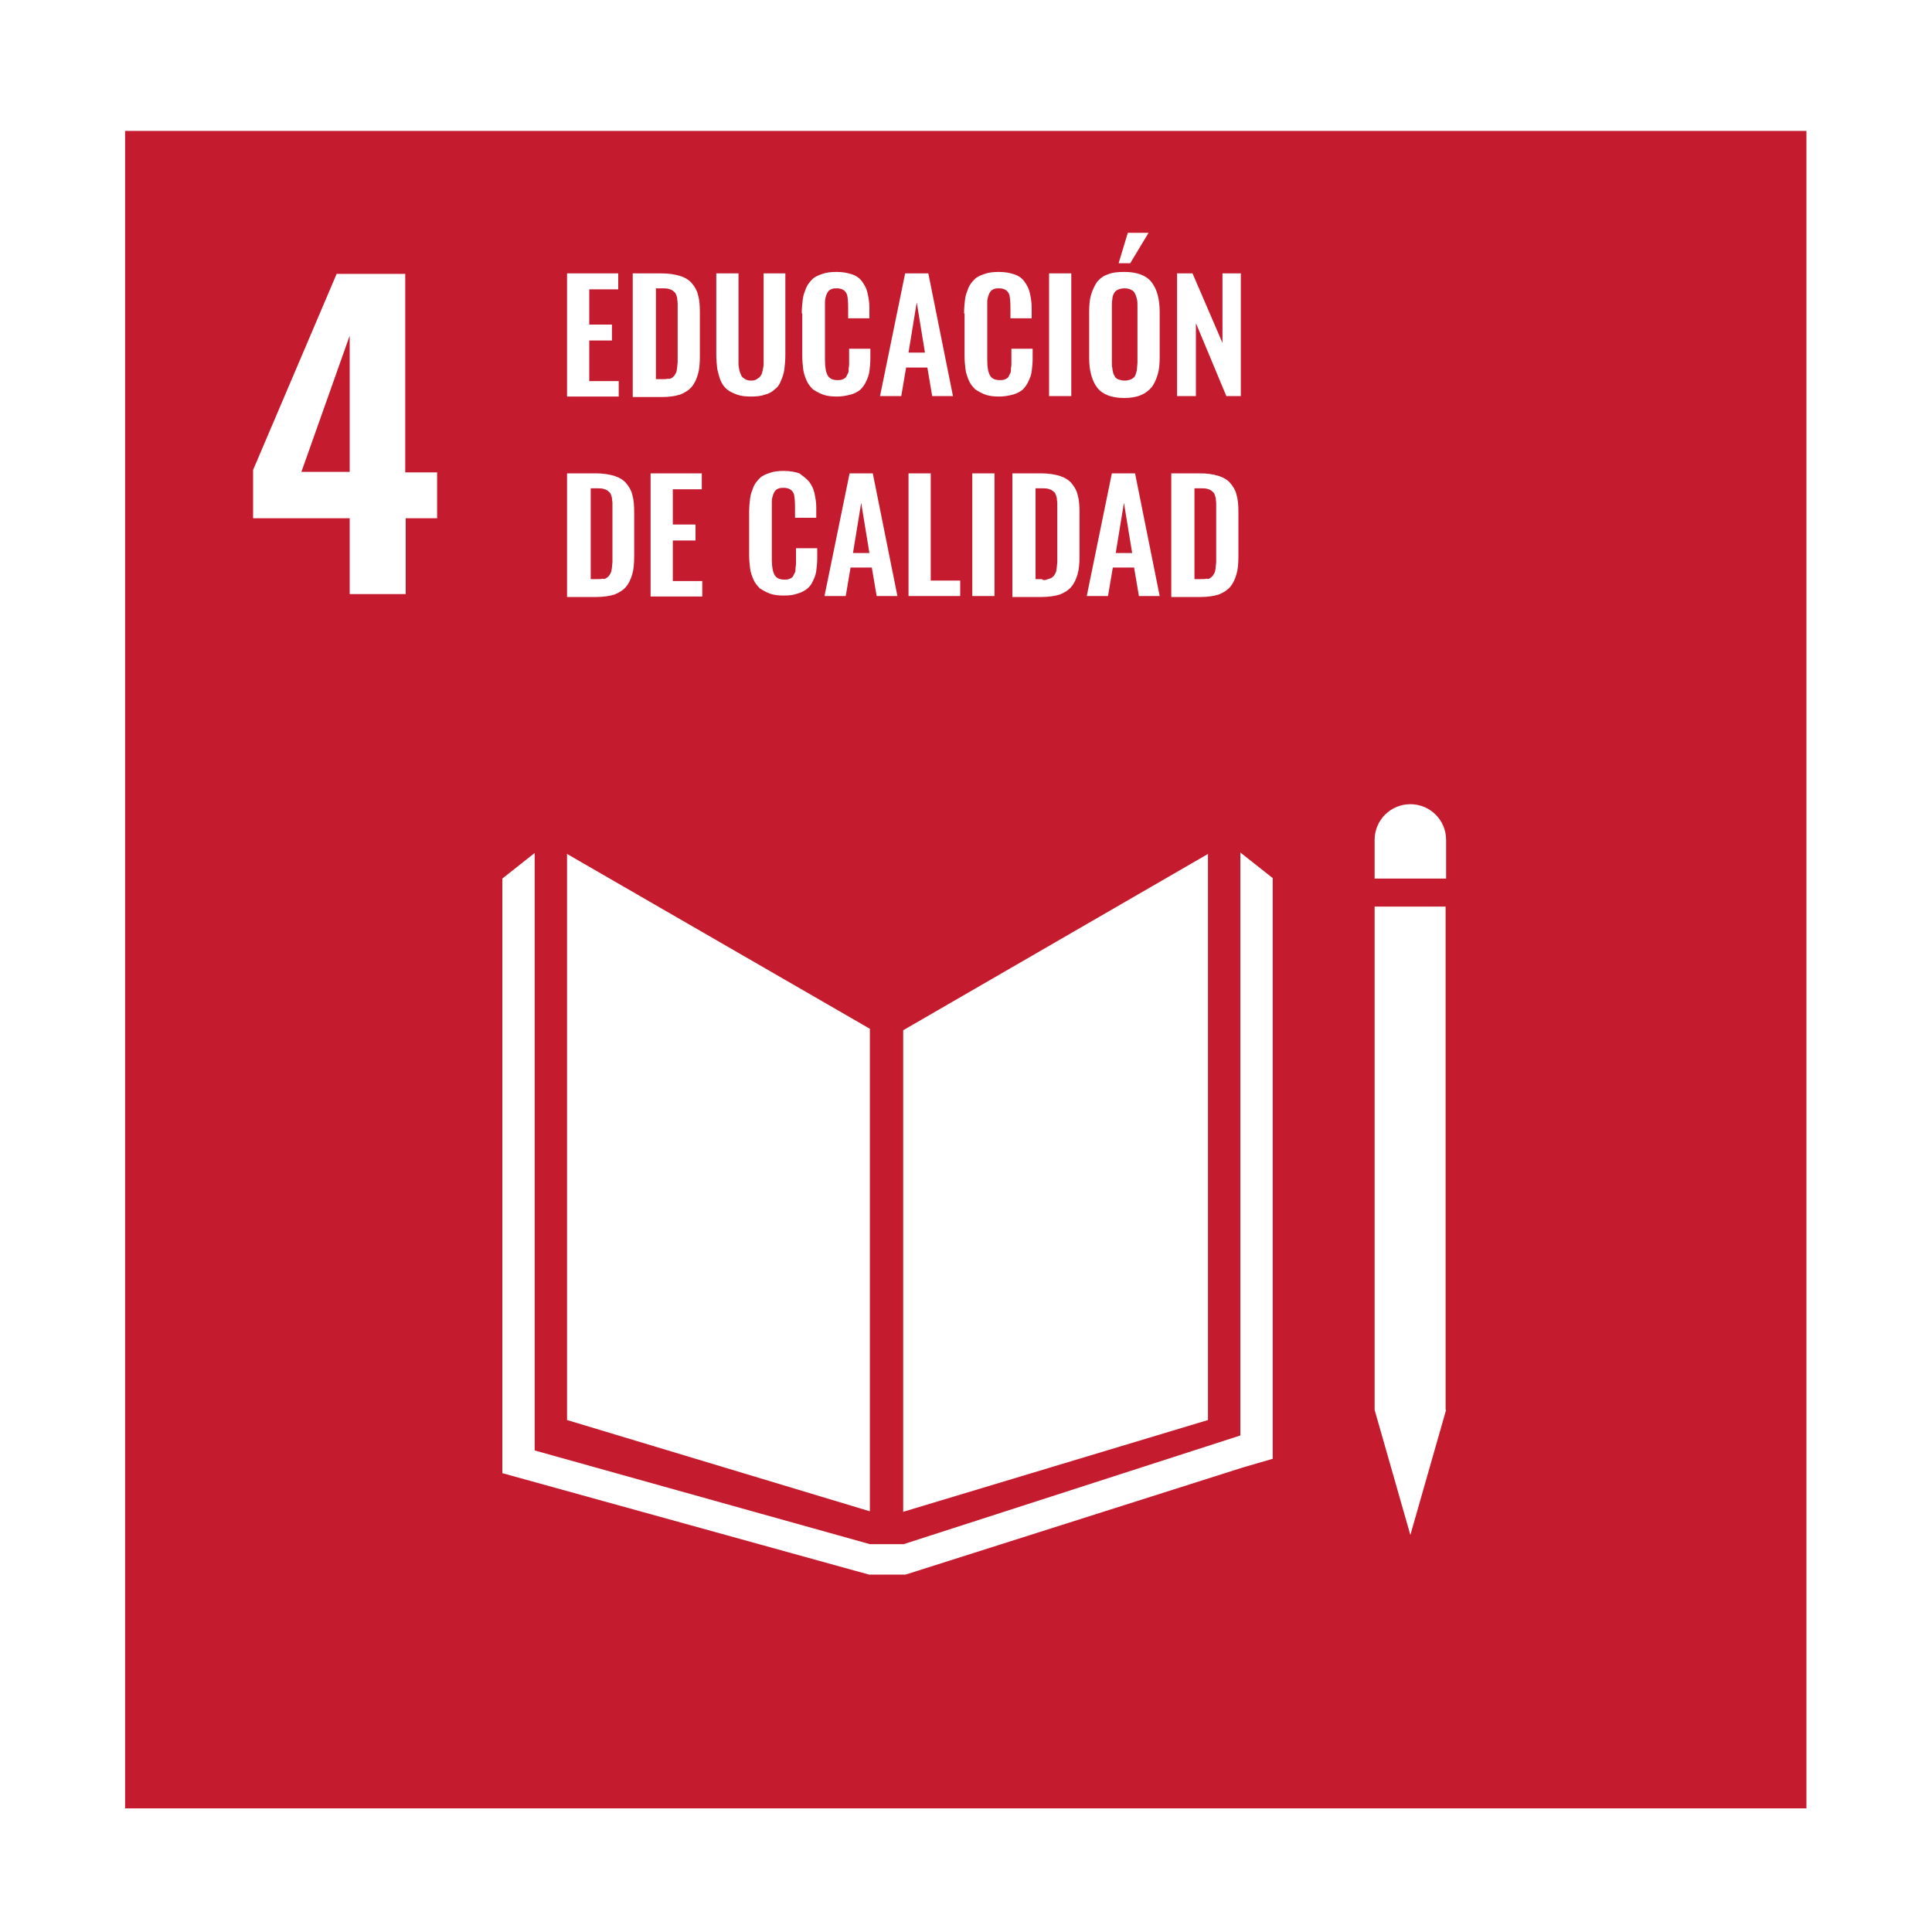 <?xml version="1.0" encoding="utf-8"?>
<!-- Generator: $$$/GeneralStr/196=Adobe Illustrator 27.6.0, SVG Export Plug-In . SVG Version: 6.00 Build 0)  -->
<svg version="1.1" id="CiBiS_ODS_4_Educacion_de_calidad"
	 xmlns="http://www.w3.org/2000/svg" xmlns:xlink="http://www.w3.org/1999/xlink" x="0px" y="0px" viewBox="0 0 400 400"
	 style="enable-background:new 0 0 400 400;" xml:space="preserve">
<style type="text/css">
	.st0{fill:#C51B2E;}
</style>
<path class="st0" d="M25.9,27.1v347.3H374V27.1H25.9z M243.7,56.6h3.2l6.2,14.4V56.6h3.8V82h-3l-6.3-15.1V82h-3.9V56.6z M242.5,98
	h5.9c1.5,0,2.8,0.2,3.8,0.5s1.9,0.8,2.5,1.5s1.1,1.5,1.3,2.4c0.3,1,0.4,2.1,0.4,3.6v9.2c0,1.4-0.1,2.7-0.4,3.7
	c-0.3,1-0.7,1.9-1.3,2.6s-1.4,1.2-2.4,1.6c-1,0.3-2.2,0.5-3.7,0.5h-6.1V98z M250.1,176.8V294L187,313v-99.7L250.1,176.8z
	 M201.3,123.4V98h4.6v25.4H201.3z M233.5,48.2h4.3l-3.8,6.3h-2.4L233.5,48.2z M225.5,64.5c0-1.3,0.1-2.5,0.4-3.5
	c0.3-1,0.7-1.8,1.2-2.6c0.6-0.7,1.3-1.3,2.3-1.6c0.9-0.4,2.1-0.5,3.4-0.5c2.6,0,4.5,0.7,5.6,2.1c1.1,1.4,1.7,3.4,1.7,6.2V74
	c0,1.3-0.1,2.5-0.4,3.5c-0.3,1-0.7,1.9-1.2,2.6c-0.6,0.7-1.3,1.3-2.3,1.7c-0.9,0.4-2.1,0.6-3.4,0.6c-2.6,0-4.5-0.7-5.6-2.1
	s-1.7-3.5-1.7-6.2V64.5z M230.2,98h4.8l5.1,25.4h-4.3l-1-5.9h-4.4l-1,5.9H225L230.2,98z M217.2,56.6h4.6V82h-4.6V56.6z M219.3,98.5
	c1,0.3,1.9,0.8,2.5,1.5s1.1,1.5,1.3,2.4c0.3,1,0.4,2.1,0.4,3.6v9.2c0,1.4-0.1,2.7-0.4,3.7c-0.3,1-0.7,1.9-1.3,2.6s-1.4,1.2-2.4,1.6
	c-1,0.3-2.3,0.5-3.7,0.5h-6.1V98h5.9C217,98,218.3,98.2,219.3,98.5z M199.6,64.9c0-1.1,0.1-2.1,0.2-2.9c0.1-0.9,0.4-1.6,0.7-2.4
	c0.3-0.7,0.8-1.3,1.3-1.8s1.2-0.8,2.1-1.1c0.8-0.3,1.8-0.4,2.9-0.4c1.3,0,2.3,0.2,3.2,0.5s1.6,0.8,2.1,1.5s0.9,1.4,1.1,2.3
	c0.2,0.9,0.4,1.9,0.4,3.1v2.2h-4.4v-2.2c0-1.3-0.1-2.1-0.2-2.6c-0.3-0.9-0.9-1.3-1.9-1.4h-0.2c-0.4,0-0.7,0-1,0.1s-0.5,0.2-0.7,0.4
	s-0.3,0.4-0.4,0.6c-0.1,0.2-0.2,0.5-0.3,0.9s-0.1,0.7-0.1,1s0,0.7,0,1.2v10.7c0,1.5,0.2,2.5,0.6,3.2c0.4,0.6,1,0.9,2,0.9
	c0.3,0,0.6,0,0.9-0.1c0.3-0.1,0.5-0.2,0.6-0.3c0.2-0.1,0.3-0.3,0.4-0.5c0.1-0.2,0.2-0.4,0.3-0.6s0.1-0.4,0.1-0.8
	c0-0.3,0.1-0.6,0.1-0.9c0-0.2,0-0.6,0-1v-2.3h4.4v2.1c0,0.9-0.1,1.8-0.2,2.6c-0.1,0.8-0.4,1.5-0.7,2.1c-0.3,0.7-0.7,1.2-1.2,1.7
	c-0.5,0.4-1.2,0.8-2,1s-1.7,0.4-2.8,0.4s-2.1-0.1-2.9-0.4c-0.8-0.3-1.5-0.7-2.1-1.1c-0.5-0.5-1-1.1-1.3-1.8
	c-0.3-0.7-0.6-1.5-0.7-2.3c-0.1-0.8-0.2-1.8-0.2-2.8v-8.8H199.6z M198.8,123.4h-10.7V98h4.6v22.2h6.1L198.8,123.4L198.8,123.4z
	 M187.4,56.6h4.8l5.1,25.4H193l-1-5.9h-4.4l-1,5.9h-4.4L187.4,56.6z M185.8,123.4h-4.3l-1-5.9h-4.4l-1,5.9h-4.4l5.2-25.4h4.8
	L185.8,123.4z M166,64.9c0-1.1,0.1-2.1,0.2-2.9c0.1-0.9,0.4-1.6,0.7-2.4c0.3-0.7,0.8-1.3,1.3-1.8s1.2-0.8,2.1-1.1
	c0.8-0.3,1.8-0.4,2.9-0.4c1.3,0,2.3,0.2,3.2,0.5s1.6,0.8,2.1,1.5s0.9,1.4,1.1,2.3c0.2,0.9,0.4,1.9,0.4,3.1v2.2h-4.4v-2.2
	c0-1.3-0.1-2.1-0.2-2.6c-0.3-0.9-0.9-1.3-1.9-1.4h-0.2c-0.4,0-0.7,0-1,0.1s-0.5,0.2-0.7,0.4s-0.3,0.4-0.4,0.6
	c-0.1,0.2-0.2,0.5-0.3,0.9s-0.1,0.7-0.1,1s0,0.7,0,1.2v10.7c0,1.5,0.2,2.5,0.6,3.2c0.4,0.6,1,0.9,2,0.9c0.3,0,0.6,0,0.9-0.1
	c0.3-0.1,0.5-0.2,0.6-0.3c0.2-0.1,0.3-0.3,0.4-0.5c0.1-0.2,0.2-0.4,0.3-0.6s0.1-0.4,0.1-0.8c0-0.3,0.1-0.6,0.1-0.9c0-0.2,0-0.6,0-1
	v-2.3h4.4v2.1c0,0.9-0.1,1.8-0.2,2.6c-0.1,0.8-0.4,1.5-0.7,2.1c-0.3,0.7-0.7,1.2-1.2,1.7c-0.5,0.4-1.2,0.8-2,1s-1.7,0.4-2.8,0.4
	s-2.1-0.1-2.9-0.4c-0.8-0.3-1.5-0.7-2.1-1.1c-0.5-0.5-1-1.1-1.3-1.8c-0.3-0.7-0.6-1.5-0.7-2.3c-0.1-0.8-0.2-1.8-0.2-2.8v-8.8H166z
	 M167.5,99.7c0.5,0.7,0.9,1.4,1.1,2.3c0.2,0.9,0.4,1.9,0.4,3v2.2h-4.4V105c0-1.3-0.1-2.1-0.2-2.6c-0.3-0.9-0.9-1.3-1.9-1.4h-0.2
	c-0.4,0-0.7,0-1,0.1s-0.5,0.2-0.7,0.4c-0.2,0.2-0.3,0.4-0.4,0.6c-0.1,0.2-0.2,0.5-0.3,0.9s-0.1,0.7-0.1,1s0,0.7,0,1.2v10.7
	c0,1.5,0.2,2.5,0.6,3.2c0.4,0.6,1,0.9,2,0.9c0.3,0,0.6,0,0.9-0.1c0.3-0.1,0.5-0.2,0.6-0.3c0.2-0.1,0.3-0.3,0.4-0.5
	c0.1-0.2,0.2-0.4,0.3-0.6s0.1-0.5,0.1-0.8s0.1-0.6,0.1-0.9c0-0.2,0-0.6,0-1v-2.3h4.4v2.1c0,0.9-0.1,1.8-0.2,2.6
	c-0.1,0.8-0.4,1.5-0.7,2.1c-0.3,0.7-0.7,1.2-1.2,1.6s-1.2,0.8-2,1c-0.8,0.3-1.7,0.4-2.8,0.4s-2.1-0.1-2.9-0.4
	c-0.8-0.3-1.5-0.7-2.1-1.1c-0.5-0.5-1-1.1-1.3-1.8c-0.3-0.7-0.6-1.5-0.7-2.3c-0.1-0.8-0.2-1.8-0.2-2.8v-8.8c0-1.1,0.1-2.1,0.2-2.9
	c0.1-0.9,0.4-1.6,0.7-2.4c0.3-0.7,0.8-1.3,1.3-1.8s1.2-0.8,2.1-1.1c0.8-0.3,1.8-0.4,2.9-0.4c1.3,0,2.3,0.2,3.2,0.5
	C166.3,98.6,167,99.1,167.5,99.7z M148.4,56.6h4.5v17.3c0,0.6,0,1.1,0,1.5s0.1,0.9,0.2,1.3c0.1,0.5,0.3,0.8,0.4,1.1
	c0.2,0.3,0.4,0.5,0.8,0.7c0.3,0.2,0.7,0.3,1.2,0.3s0.9-0.1,1.2-0.3c0.3-0.2,0.6-0.4,0.8-0.7c0.2-0.3,0.3-0.6,0.4-1.1
	c0.1-0.5,0.2-0.9,0.2-1.3s0-0.9,0-1.5V56.6h4.5v16.8c0,1.2-0.1,2.2-0.2,3c-0.1,0.9-0.4,1.7-0.7,2.4c-0.3,0.8-0.7,1.4-1.3,1.8
	c-0.5,0.5-1.2,0.9-2,1.1c-0.8,0.3-1.8,0.4-2.9,0.4c-1.1,0-2.1-0.1-2.9-0.4c-0.8-0.3-1.5-0.6-2.1-1.1s-1-1.1-1.3-1.8
	c-0.3-0.7-0.5-1.6-0.7-2.4c-0.1-0.9-0.2-1.9-0.2-3V56.6H148.4z M144,108.6v3.3h-4.7v8.4h6.1v3.2h-10.7V98h10.6v3.3h-6v7.3
	C139.3,108.6,144,108.6,144,108.6z M131,56.6h5.9c1.5,0,2.8,0.2,3.8,0.5s1.9,0.8,2.5,1.5s1.1,1.5,1.3,2.4c0.3,1,0.4,2.1,0.4,3.6v9.2
	c0,1.4-0.1,2.7-0.4,3.7c-0.3,1-0.7,1.9-1.3,2.6s-1.4,1.2-2.4,1.6c-1,0.3-2.2,0.5-3.7,0.5H131V56.6z M117.4,56.6H128v3.3h-6v7.3h4.7
	v3.3H122v8.4h6.1v3.2h-10.7C117.4,82.1,117.4,56.6,117.4,56.6z M117.4,98h5.9c1.5,0,2.8,0.2,3.8,0.5s1.9,0.8,2.5,1.5
	s1.1,1.5,1.3,2.4c0.3,1,0.4,2.1,0.4,3.6v9.2c0,1.4-0.1,2.7-0.4,3.7c-0.3,1-0.7,1.9-1.3,2.6s-1.4,1.2-2.4,1.6c-1,0.3-2.2,0.5-3.7,0.5
	h-6.1C117.4,123.6,117.4,98,117.4,98z M117.4,176.8l62.7,36.2v99.9L117.4,294V176.8z M90.6,107.3H84V123H72.4v-15.7h-20v-10
	l17.3-40.6h14.2v41.1h6.6v9.5H90.6z M263.6,302l-6.2,1.8L187.5,326H184h-0.6h-3.5L104,305V181.9l6.7-5.3v123.7l69.4,19.4h3.2h0.6
	h3.2l69.7-22.5V176.5l6.7,5.3V302H263.6z M299.4,291.9l-7.4,25.9l-7.4-25.9l0,0V187.7h1.8h1.8h1.8h3.7h2h1.8h1.8v104.2H299.4z
	 M299.4,181.9h-14.8v-8c0-4.1,3.3-7.4,7.4-7.4s7.4,3.3,7.4,7.4V181.9z"/>
<path class="st0" d="M125.5,119.7c0.2-0.1,0.4-0.3,0.6-0.5c0.2-0.3,0.3-0.5,0.4-0.7s0.1-0.5,0.2-1c0-0.4,0.1-0.8,0.1-1.1
	c0-0.3,0-0.8,0-1.4v-9.3c0-0.6,0-1.1,0-1.5s-0.1-0.7-0.1-1.1c-0.1-0.4-0.2-0.7-0.3-0.9c-0.1-0.2-0.3-0.4-0.6-0.6
	c-0.2-0.2-0.6-0.3-0.9-0.4c-0.4-0.1-0.8-0.1-1.3-0.1h-1.3v18.8h1.3c0.5,0,0.9,0,1.2-0.1C124.9,119.9,125.2,119.9,125.5,119.7z"/>
<path class="st0" d="M250.5,119.7c0.2-0.1,0.4-0.3,0.6-0.5c0.2-0.3,0.3-0.5,0.4-0.7c0.1-0.2,0.1-0.5,0.2-1c0-0.4,0.1-0.8,0.1-1.1
	c0-0.3,0-0.8,0-1.4v-9.3c0-0.6,0-1.1,0-1.5s-0.1-0.7-0.1-1.1c-0.1-0.4-0.2-0.7-0.3-0.9c-0.1-0.2-0.3-0.4-0.6-0.6
	c-0.2-0.2-0.5-0.3-0.9-0.4s-0.8-0.1-1.3-0.1h-1.3v18.8h1.3c0.5,0,0.9,0,1.2-0.1C250,119.9,250.3,119.9,250.5,119.7z"/>
<polygon class="st0" points="232.7,104.1 231,114.5 234.4,114.5 "/>
<polygon class="st0" points="189.8,62.6 188.1,73 191.5,73 "/>
<path class="st0" d="M139,78.3c0.2-0.1,0.4-0.3,0.6-0.5c0.2-0.3,0.3-0.5,0.4-0.7c0.1-0.2,0.1-0.5,0.2-1c0-0.4,0.1-0.8,0.1-1.1
	c0-0.3,0-0.8,0-1.4v-9.3c0-0.6,0-1.1,0-1.5s-0.1-0.7-0.1-1.1c-0.1-0.4-0.2-0.7-0.3-0.9s-0.3-0.4-0.6-0.6c-0.2-0.2-0.6-0.3-0.9-0.4
	c-0.4-0.1-0.8-0.1-1.3-0.1h-1.3v18.8h1.3c0.5,0,0.9,0,1.2-0.1C138.5,78.5,138.8,78.4,139,78.3z"/>
<polygon class="st0" points="72.4,97.7 72.4,69.5 62.4,97.7 "/>
<path class="st0" d="M216.7,120c0.3-0.1,0.6-0.2,0.9-0.3c0.2-0.1,0.4-0.3,0.6-0.5c0.2-0.3,0.3-0.5,0.4-0.7c0.1-0.2,0.1-0.5,0.2-1
	c0-0.4,0.1-0.8,0.1-1.1c0-0.3,0-0.8,0-1.4v-9.3c0-0.6,0-1.1,0-1.5s-0.1-0.7-0.1-1.1c-0.1-0.4-0.2-0.7-0.3-0.9
	c-0.1-0.2-0.3-0.4-0.6-0.6c-0.2-0.2-0.6-0.3-0.9-0.4c-0.4-0.1-0.8-0.1-1.3-0.1h-1.3v18.8h1.3C216,120.2,216.4,120.1,216.7,120z"/>
<path class="st0" d="M230.5,77.3c0.1,0.3,0.3,0.6,0.4,0.8c0.2,0.2,0.4,0.4,0.8,0.5c0.3,0.1,0.7,0.2,1.2,0.2c0.4,0,0.8-0.1,1.1-0.2
	s0.6-0.3,0.8-0.5s0.3-0.5,0.4-0.8c0.1-0.3,0.2-0.7,0.2-1s0.1-0.8,0.1-1.2V63.5c0-0.6,0-1.1-0.1-1.5s-0.2-0.8-0.4-1.2
	s-0.4-0.6-0.8-0.8c-0.4-0.2-0.8-0.3-1.4-0.3c-0.5,0-1,0.1-1.4,0.3s-0.6,0.4-0.8,0.8c-0.2,0.4-0.3,0.7-0.3,1.2
	c-0.1,0.4-0.1,0.9-0.1,1.5V75c0,0.5,0,0.9,0.1,1.2C230.3,76.6,230.4,76.9,230.5,77.3z"/>
<polygon class="st0" points="178.3,104.1 176.6,114.5 180,114.5 "/>
</svg>
